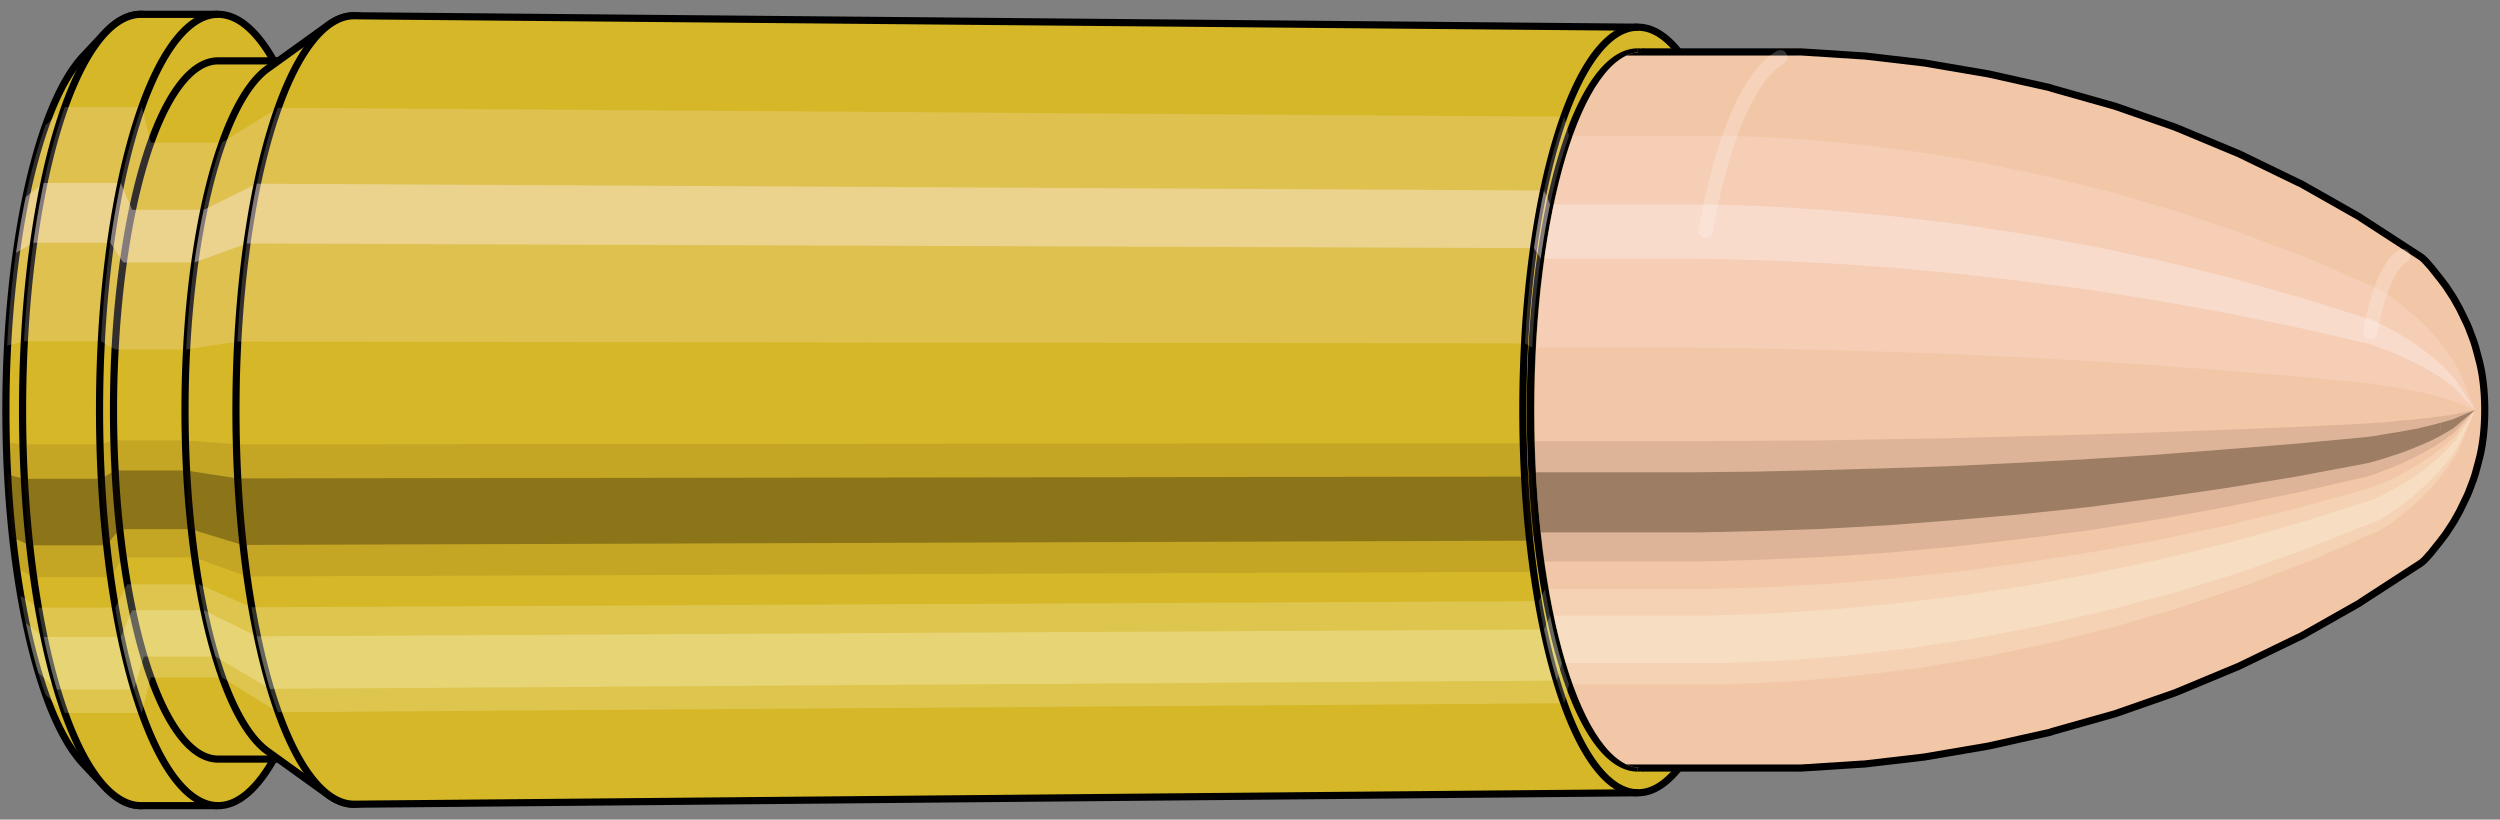 <svg viewBox="-0.327 -1.145 6.982 2.289" xmlns="http://www.w3.org/2000/svg" xmlns:xlink="http://www.w3.org/1999/xlink"><rect x="-0.327" y="-1.145" width="6.982" height="2.289" fill="#808080" stroke="none"/><defs><clipPath id="clip"><ellipse style="fill:white;stroke:none" cx="4.258"  cy="0"  rx="0.3"  ry="1"/><rect style="fill:white;" x="4.258"  y="-2"  width="100"  height="4"/></clipPath></defs><g id="calibersvg"><path style="fill:#d6b728;stroke:black;stroke-width:0.02;" d=" M -0.093 -0.99
 A 0.311 1.038 0 0 0 -0.093 0.99

 L -0.033 1.054
 A 0.331 1.105 0 1 0 -0.033 -1.054
 L -0.093 -0.99
 Z"/>
<path style="fill:#ffefef;opacity:0.2;" d=" M -0.2 -0.795
 A 0.311 1.038 0 0 0 -0.307 -0.18

 L -0.26 -0.192
 A 0.331 1.105 0 0 1 -0.146 -0.846

 L -0.2 -0.795
 Z "/>
<path style="fill:#ffefef;opacity:0.4;" d=" M -0.255 -0.595
 A 0.311 1.038 0 0 0 -0.282 -0.439

 L -0.234 -0.467
 A 0.331 1.105 0 0 1 -0.205 -0.634

 L -0.255 -0.595
 Z "/>
<path style="fill:#201000;opacity:0.1;" d=" M -0.31 0.09
 A 0.311 1.038 0 0 0 -0.307 0.18

 L -0.26 0.192
 A 0.331 1.105 0 0 1 -0.264 0.096

 L -0.31 0.09
 Z "/>
<path style="fill:#201000;opacity:0.4;" d=" M -0.307 0.18
 A 0.311 1.038 0 0 0 -0.293 0.355

 L -0.245 0.378
 A 0.331 1.105 0 0 1 -0.26 0.192

 L -0.307 0.18
 Z "/>
<path style="fill:#201000;opacity:0.1;" d=" M -0.293 0.355
 A 0.311 1.038 0 0 0 -0.282 0.439

 L -0.234 0.467
 A 0.331 1.105 0 0 1 -0.245 0.378

 L -0.293 0.355
 Z "/>
<path style="fill:#ffffe8;opacity:0.2;" d=" M -0.27 0.519
 A 0.311 1.038 0 0 0 -0.255 0.595

 L -0.205 0.634
 A 0.331 1.105 0 0 1 -0.22 0.552

 L -0.27 0.519
 Z "/>
<path style="fill:#ffffe8;opacity:0.4;" d=" M -0.255 0.595
 A 0.311 1.038 0 0 0 -0.22 0.734

 L -0.168 0.781
 A 0.331 1.105 0 0 1 -0.205 0.634

 L -0.255 0.595
 Z "/>
<path style="fill:#ffffe8;opacity:0.2;" d=" M -0.22 0.734
 A 0.311 1.038 0 0 0 -0.2 0.795

 L -0.146 0.846
 A 0.331 1.105 0 0 1 -0.168 0.781

 L -0.22 0.734
 Z "/>
<path style="fill:#d6b728;stroke:black;stroke-width:0.02;" d=" M 0.067 -1.105
 A 0.331 1.105 0 0 0 0.067 1.105

 L 0.282 1.105
 A 0.331 1.105 0 0 0 0.282 -1.105
 L 0.067 -1.105
 Z "/>
<path style="fill:#ffefef;opacity:0.2;" d=" M -0.146 -0.846
 A 0.331 1.105 0 0 0 -0.26 -0.192

 L -0.045 -0.192
 A 0.331 1.105 0 0 1 0.069 -0.846

 L -0.146 -0.846
 Z "/>
<path style="fill:#ffefef;opacity:0.4;" d=" M -0.205 -0.634
 A 0.331 1.105 0 0 0 -0.234 -0.467

 L -0.019 -0.467
 A 0.331 1.105 0 0 1 0.01 -0.634

 L -0.205 -0.634
 Z "/>
<path style="fill:#201000;opacity:0.1;" d=" M -0.264 0.096
 A 0.331 1.105 0 0 0 -0.26 0.192

 L -0.045 0.192
 A 0.331 1.105 0 0 1 -0.048 0.096

 L -0.264 0.096
 Z "/>
<path style="fill:#201000;opacity:0.4;" d=" M -0.26 0.192
 A 0.331 1.105 0 0 0 -0.245 0.378

 L -0.03 0.378
 A 0.331 1.105 0 0 1 -0.045 0.192

 L -0.26 0.192
 Z "/>
<path style="fill:#201000;opacity:0.1;" d=" M -0.245 0.378
 A 0.331 1.105 0 0 0 -0.234 0.467

 L -0.019 0.467
 A 0.331 1.105 0 0 1 -0.03 0.378

 L -0.245 0.378
 Z "/>
<path style="fill:#ffffe8;opacity:0.2;" d=" M -0.22 0.552
 A 0.331 1.105 0 0 0 -0.205 0.634

 L 0.01 0.634
 A 0.331 1.105 0 0 1 -0.005 0.552

 L -0.22 0.552
 Z "/>
<path style="fill:#ffffe8;opacity:0.4;" d=" M -0.205 0.634
 A 0.331 1.105 0 0 0 -0.168 0.781

 L 0.047 0.781
 A 0.331 1.105 0 0 1 0.01 0.634

 L -0.205 0.634
 Z "/>
<path style="fill:#ffffe8;opacity:0.2;" d=" M -0.168 0.781
 A 0.331 1.105 0 0 0 -0.146 0.846

 L 0.069 0.846
 A 0.331 1.105 0 0 1 0.047 0.781

 L -0.168 0.781
 Z "/>
<path style="fill:#d6b728;stroke:black;stroke-width:0.02;" d=" M 0.282 -0.975
 A 0.292 0.975 0 0 0 0.282 0.975

 L 0.481 0.975
 A 0.292 0.975 0 0 0 0.481 -0.975
 L 0.282 -0.975
 Z "/>
<path style="fill:none;stroke:black;stroke-width:0.02;" d=" M 0.282 -1.105
 A 0.331 1.105 0 0 0 0.282 1.105
"/>
<path style="fill:#ffefef;opacity:0.2;" d=" M 0.069 -0.846
 A 0.331 1.105 0 0 0 -0.045 -0.192

 L -0.006 -0.169
 L 0.193 -0.169
 A 0.292 0.975 0 0 1 0.293 -0.747

 L 0.094 -0.747
 L 0.069 -0.846
 Z "/>
<path style="fill:#ffefef;opacity:0.4;" d=" M 0.01 -0.634
 A 0.331 1.105 0 0 0 -0.019 -0.467

 L 0.017 -0.412
 L 0.216 -0.412
 A 0.292 0.975 0 0 1 0.242 -0.559

 L 0.042 -0.559
 L 0.01 -0.634
 Z "/>
<path style="fill:#201000;opacity:0.1;" d=" M -0.048 0.096
 A 0.331 1.105 0 0 0 -0.045 0.192

 L -0.006 0.169
 L 0.193 0.169
 A 0.292 0.975 0 0 1 0.19 0.085

 L -0.01 0.085
 L -0.048 0.096
 Z "/>
<path style="fill:#201000;opacity:0.4;" d=" M -0.045 0.192
 A 0.331 1.105 0 0 0 -0.03 0.378

 L 0.007 0.333
 L 0.206 0.333
 A 0.292 0.975 0 0 1 0.193 0.169

 L -0.006 0.169
 L -0.045 0.192
 Z "/>
<path style="fill:#201000;opacity:0.1;" d=" M -0.03 0.378
 A 0.331 1.105 0 0 0 -0.019 0.467

 L 0.017 0.412
 L 0.216 0.412
 A 0.292 0.975 0 0 1 0.206 0.333

 L 0.007 0.333
 L -0.03 0.378
 Z "/>
<path style="fill:#ffffe8;opacity:0.2;" d=" M -0.005 0.552
 A 0.331 1.105 0 0 0 0.01 0.634

 L 0.042 0.559
 L 0.242 0.559
 A 0.292 0.975 0 0 1 0.228 0.487

 L 0.028 0.487
 L -0.005 0.552
 Z "/>
<path style="fill:#ffffe8;opacity:0.4;" d=" M 0.01 0.634
 A 0.331 1.105 0 0 0 0.047 0.781

 L 0.075 0.689
 L 0.275 0.689
 A 0.292 0.975 0 0 1 0.242 0.559

 L 0.042 0.559
 L 0.01 0.634
 Z "/>
<path style="fill:#ffffe8;opacity:0.2;" d=" M 0.047 0.781
 A 0.331 1.105 0 0 0 0.069 0.846

 L 0.094 0.747
 L 0.293 0.747
 A 0.292 0.975 0 0 1 0.275 0.689

 L 0.075 0.689
 L 0.047 0.781
 Z "/>
<path style="fill:#d6b728;stroke:black;stroke-width:0.02;" d=" M 0.42 -0.953
 A 0.292 0.975 0 0 0 0.42 0.953

 L 0.591 1.076
 A 0.33 1.101 0 1 0 0.591 -1.076
 L 0.42 -0.953
 Z "/>
<path style="fill:#ffefef;opacity:0.2;" d=" M 0.293 -0.747
 A 0.292 0.975 0 0 0 0.193 -0.169

 L 0.336 -0.191
 A 0.33 1.101 0 0 1 0.449 -0.844

 L 0.293 -0.747
 Z "/>
<path style="fill:#ffefef;opacity:0.4;" d=" M 0.242 -0.559
 A 0.292 0.975 0 0 0 0.216 -0.412

 L 0.362 -0.465
 A 0.33 1.101 0 0 1 0.39 -0.632

 L 0.242 -0.559
 Z "/>
<path style="fill:#201000;opacity:0.1;" d=" M 0.19 0.085
 A 0.292 0.975 0 0 0 0.193 0.169

 L 0.336 0.191
 A 0.33 1.101 0 0 1 0.332 0.096

 L 0.19 0.085
 Z "/>
<path style="fill:#201000;opacity:0.4;" d=" M 0.193 0.169
 A 0.292 0.975 0 0 0 0.206 0.333

 L 0.35 0.377
 A 0.33 1.101 0 0 1 0.336 0.191

 L 0.193 0.169
 Z "/>
<path style="fill:#201000;opacity:0.1;" d=" M 0.206 0.333
 A 0.292 0.975 0 0 0 0.216 0.412

 L 0.362 0.465
 A 0.33 1.101 0 0 1 0.35 0.377

 L 0.206 0.333
 Z "/>
<path style="fill:#ffffe8;opacity:0.2;" d=" M 0.228 0.487
 A 0.292 0.975 0 0 0 0.242 0.559

 L 0.39 0.632
 A 0.33 1.101 0 0 1 0.375 0.551

 L 0.228 0.487
 Z "/>
<path style="fill:#ffffe8;opacity:0.4;" d=" M 0.242 0.559
 A 0.292 0.975 0 0 0 0.275 0.689

 L 0.427 0.779
 A 0.33 1.101 0 0 1 0.39 0.632

 L 0.242 0.559
 Z "/>
<path style="fill:#ffffe8;opacity:0.2;" d=" M 0.275 0.689
 A 0.292 0.975 0 0 0 0.293 0.747

 L 0.449 0.844
 A 0.33 1.101 0 0 1 0.427 0.779

 L 0.275 0.689
 Z "/>
<path style="fill:#d6b728;stroke:black;stroke-width:0.02;" d=" M 0.662 -1.101
 A 0.33 1.101 0 1 0 0.662 1.101

 L 4.248 1.069
 A 0.321 1.069 0 0 0 4.248 -1.069
 L 0.662 -1.101
 Z "/>
<path style="fill:#ffefef;opacity:0.2;" d=" M 0.449 -0.844
 A 0.33 1.101 0 0 0 0.336 -0.191

 L 3.932 -0.186
 A 0.321 1.069 0 0 1 4.042 -0.819

 L 0.449 -0.844
 Z "/>
<path style="fill:#ffefef;opacity:0.4;" d=" M 0.39 -0.632
 A 0.33 1.101 0 0 0 0.362 -0.465

 L 3.957 -0.452
 A 0.321 1.069 0 0 1 3.985 -0.613

 L 0.39 -0.632
 Z "/>
<path style="fill:#201000;opacity:0.1;" d=" M 0.332 0.096
 A 0.33 1.101 0 0 0 0.336 0.191

 L 3.932 0.186
 A 0.321 1.069 0 0 1 3.928 0.093

 L 0.332 0.096
 Z "/>
<path style="fill:#201000;opacity:0.4;" d=" M 0.336 0.191
 A 0.33 1.101 0 0 0 0.35 0.377

 L 3.946 0.365
 A 0.321 1.069 0 0 1 3.932 0.186

 L 0.336 0.191
 Z "/>
<path style="fill:#201000;opacity:0.1;" d=" M 0.35 0.377
 A 0.33 1.101 0 0 0 0.362 0.465

 L 3.957 0.452
 A 0.321 1.069 0 0 1 3.946 0.365

 L 0.35 0.377
 Z "/>
<path style="fill:#ffffe8;opacity:0.2;" d=" M 0.375 0.551
 A 0.33 1.101 0 0 0 0.39 0.632

 L 3.985 0.613
 A 0.321 1.069 0 0 1 3.97 0.534

 L 0.375 0.551
 Z "/>
<path style="fill:#ffffe8;opacity:0.4;" d=" M 0.39 0.632
 A 0.33 1.101 0 0 0 0.427 0.779

 L 4.021 0.756
 A 0.321 1.069 0 0 1 3.985 0.613

 L 0.39 0.632
 Z "/>
<path style="fill:#ffffe8;opacity:0.2;" d=" M 0.427 0.779
 A 0.33 1.101 0 0 0 0.449 0.844

 L 4.042 0.819
 A 0.321 1.069 0 0 1 4.021 0.756

 L 0.427 0.779
 Z "/>
<ellipse style="fill:black;opacity:0.7;" cx="4.247"  cy="0"  rx="0.3"  ry="1"/>
<path style="fill:none;stroke:black;stroke-width:0.02" d=" M 4.247 1
 A 0.3 1 0 0 0 4.247 -1
"/>
<path style="fill:none;stroke:black;stroke-width:0.02;" d=" M 4.247 -1.069
 A 0.321 1.069 0 0 0 4.247 1.069
"/>
<path style="fill:none;stroke:black;stroke-width:0.02;" d=" M 4.247 -1
 A 0.3 1 0 0 0 4.247 1
"/>
<path style="fill:#ffefef;opacity:0.2;" d=" M 4.042 -0.819
 A 0.321 1.069 0 0 0 3.932 -0.186

 L 3.952 -0.174
 A 0.3 1 0 0 1 4.055 -0.766

 L 4.042 -0.819
 Z "/>
<path style="fill:#ffefef;opacity:0.4;" d=" M 3.985 -0.613
 A 0.321 1.069 0 0 0 3.957 -0.452

 L 3.976 -0.423
 A 0.3 1 0 0 1 4.002 -0.574

 L 3.985 -0.613
 Z "/>
<path style="fill:#201000;opacity:0.1;" d=" M 3.928 0.093
 A 0.321 1.069 0 0 0 3.932 0.186

 L 3.952 0.174
 A 0.3 1 0 0 1 3.949 0.087

 L 3.928 0.093
 Z "/>
<path style="fill:#201000;opacity:0.4;" d=" M 3.932 0.186
 A 0.321 1.069 0 0 0 3.946 0.365

 L 3.966 0.342
 A 0.3 1 0 0 1 3.952 0.174

 L 3.932 0.186
 Z "/>
<path style="fill:#201000;opacity:0.1;" d=" M 3.946 0.365
 A 0.321 1.069 0 0 0 3.957 0.452

 L 3.976 0.423
 A 0.3 1 0 0 1 3.966 0.342

 L 3.946 0.365
 Z "/>
<path style="fill:#ffffe8;opacity:0.2;" d=" M 3.97 0.534
 A 0.321 1.069 0 0 0 3.985 0.613

 L 4.002 0.574
 A 0.3 1 0 0 1 3.988 0.5

 L 3.97 0.534
 Z "/>
<path style="fill:#ffffe8;opacity:0.4;" d=" M 3.985 0.613
 A 0.321 1.069 0 0 0 4.021 0.756

 L 4.035 0.707
 A 0.3 1 0 0 1 4.002 0.574

 L 3.985 0.613
 Z "/>
<path style="fill:#ffffe8;opacity:0.2;" d=" M 4.021 0.756
 A 0.321 1.069 0 0 0 4.042 0.819

 L 4.055 0.766
 A 0.3 1 0 0 1 4.035 0.707

 L 4.021 0.756
 Z "/>
</g><g clip-path="url(#clip)"><g id="bulletsvg" transform="translate(3.009 0)"><path style="fill:#f2c7a7;stroke:black;stroke-width:0.02;" d=" M -0.201 -0.435
 A 0.24 0.8 0 0 0 -0.201 0.435

 L -0.18 0.544
 A 0.3 1 0 1 0 -0.18 -0.544
 L -0.201 -0.435
 Z"/>
<path style="fill:#ffefef;opacity:0.2;" d=" M -0.154 -0.613
 A 0.24 0.8 0 0 0 -0.236 -0.139

 L -0.224 -0.174
 A 0.3 1 0 0 1 -0.121 -0.766

 L -0.201 -0.435
 Z "/>
<path style="fill:#ffefef;opacity:0.4;" d=" M -0.197 -0.459
 A 0.24 0.8 0 0 0 -0.217 -0.338

 L -0.2 -0.423
 A 0.3 1 0 0 1 -0.174 -0.574

 L -0.201 -0.435
 Z "/>
<path style="fill:#201000;opacity:0.1;" d=" M -0.239 0.07
 A 0.24 0.8 0 0 0 -0.236 0.139

 L -0.224 0.174
 A 0.3 1 0 0 1 -0.227 0.087

 L -0.239 0.07
 Z "/>
<path style="fill:#201000;opacity:0.4;" d=" M -0.236 0.139
 A 0.24 0.8 0 0 0 -0.226 0.274

 L -0.21 0.342
 A 0.3 1 0 0 1 -0.224 0.174

 L -0.236 0.139
 Z "/>
<path style="fill:#201000;opacity:0.1;" d=" M -0.226 0.274
 A 0.24 0.8 0 0 0 -0.217 0.338

 L -0.2 0.423
 A 0.3 1 0 0 1 -0.21 0.342

 L -0.226 0.274
 Z "/>
<path style="fill:#ffffe8;opacity:0.2;" d=" M -0.208 0.4
 A 0.24 0.8 0 0 0 -0.197 0.459

 A 0.3 1 0 0 1 -0.188 0.5

 Z "/>
<path style="fill:#ffffe8;opacity:0.4;" d=" M -0.197 0.459
 A 0.24 0.8 0 0 0 -0.17 0.566

 A 0.3 1 0 0 1 -0.174 0.574

 Z "/>
<path style="fill:#ffffe8;opacity:0.2;" d=" M -0.17 0.566
 A 0.24 0.8 0 0 0 -0.154 0.613

 A 0.3 1 0 0 1 -0.141 0.707

 Z "/>
<path style="fill:#f2c7a7;stroke:black;stroke-width:0.02;" d=" M 0.071 -1
 A 0.3 1 0 0 0 0.071 1

 L 1.688 1
 A 0.3 1 0 0 0 1.694 1
 L 1.865 0.989
 A 0.297 0.989 0 0 0 1.869 0.989
 L 2.04 0.969
 A 0.291 0.97 0 0 0 2.045 0.968
 L 2.215 0.939
 A 0.282 0.941 0 0 0 2.22 0.938
 L 2.39 0.9
 A 0.271 0.902 0 0 0 2.395 0.898
 L 2.565 0.85
 A 0.256 0.853 0 0 0 2.569 0.849
 L 2.738 0.79
 A 0.238 0.794 0 0 0 2.743 0.788
 L 2.911 0.718
 A 0.217 0.724 0 0 0 2.916 0.716
 L 3.083 0.635
 A 0.193 0.642 0 0 0 3.088 0.633
 L 3.254 0.539
 A 0.164 0.546 0 0 0 3.258 0.536
 L 3.423 0.429
 A 0.131 0.437 0 0 0 3.439 0.415
 L 3.455 0.397
 A 0.126 0.418 0 0 0 3.458 0.393
 L 3.474 0.373
 A 0.119 0.398 0 0 0 3.478 0.368
 L 3.494 0.347
 A 0.113 0.375 0 0 0 3.498 0.341
 L 3.513 0.318
 A 0.105 0.35 0 0 0 3.518 0.31
 L 3.532 0.285
 A 0.097 0.322 0 0 0 3.538 0.273
 L 3.551 0.246
 A 0.087 0.291 0 0 0 3.559 0.228
 L 3.57 0.199
 A 0.076 0.254 0 0 0 3.58 0.167
 L 3.588 0.137
 A 0.063 0.209 0 0 0 3.588 -0.137
 L 3.58 -0.167
 A 0.076 0.254 0 0 0 3.57 -0.199
 L 3.559 -0.228
 A 0.087 0.291 0 0 0 3.551 -0.246
 L 3.538 -0.273
 A 0.097 0.322 0 0 0 3.532 -0.285
 L 3.518 -0.31
 A 0.105 0.35 0 0 0 3.513 -0.318
 L 3.498 -0.341
 A 0.113 0.375 0 0 0 3.494 -0.347
 L 3.478 -0.368
 A 0.119 0.398 0 0 0 3.474 -0.373
 L 3.458 -0.393
 A 0.126 0.418 0 0 0 3.455 -0.397
 L 3.439 -0.415
 A 0.131 0.437 0 0 0 3.423 -0.429
 L 3.258 -0.536
 A 0.164 0.546 0 0 0 3.254 -0.539
 L 3.088 -0.633
 A 0.193 0.642 0 0 0 3.083 -0.635
 L 2.916 -0.716
 A 0.217 0.724 0 0 0 2.911 -0.718
 L 2.743 -0.788
 A 0.238 0.794 0 0 0 2.738 -0.79
 L 2.569 -0.849
 A 0.256 0.853 0 0 0 2.565 -0.85
 L 2.395 -0.898
 A 0.271 0.902 0 0 0 2.39 -0.9
 L 2.22 -0.938
 A 0.282 0.941 0 0 0 2.215 -0.939
 L 2.045 -0.968
 A 0.291 0.97 0 0 0 2.04 -0.969
 L 1.869 -0.989
 A 0.297 0.989 0 0 0 1.865 -0.989
 L 1.694 -1
 A 0.3 1 0 0 0 1.688 -1
 L 0.071 -1
 Z "/>
<path style="fill:#ffefef;opacity:0.2;" d=" M -0.121 -0.766
 A 0.3 1 0 0 0 -0.224 -0.174

 L 1.393 -0.174
 L 1.567 -0.172
 L 1.743 -0.168
 L 1.923 -0.163
 L 2.105 -0.157
 L 2.291 -0.148
 L 2.479 -0.138
 L 2.671 -0.126
 L 2.866 -0.111
 L 3.065 -0.095
 L 3.268 -0.076
 L 3.292 -0.073
 L 3.316 -0.069
 L 3.34 -0.065
 L 3.365 -0.061
 L 3.392 -0.056
 L 3.419 -0.051
 L 3.448 -0.044
 L 3.479 -0.036
 A 0.063 0.209 0 0 1 3.5 -0.16

 L 3.474 -0.194
 L 3.449 -0.223
 L 3.425 -0.247
 L 3.401 -0.268
 L 3.379 -0.287
 L 3.357 -0.305
 L 3.335 -0.32
 L 3.313 -0.335
 L 3.121 -0.419
 L 2.932 -0.491
 L 2.745 -0.554
 L 2.561 -0.608
 L 2.378 -0.653
 L 2.198 -0.691
 L 2.019 -0.721
 L 1.843 -0.743
 L 1.668 -0.758
 L 1.495 -0.766
 L -0.121 -0.766
 Z "/>
<path style="fill:#ffefef;opacity:0.4;" d=" M -0.174 -0.574
 A 0.3 1 0 0 0 -0.2 -0.423

 L 1.416 -0.423
 L 1.59 -0.418
 L 1.766 -0.41
 L 1.945 -0.398
 L 2.127 -0.381
 L 2.311 -0.36
 L 2.498 -0.336
 L 2.688 -0.306
 L 2.881 -0.271
 L 3.078 -0.231
 L 3.279 -0.185
 L 3.302 -0.177
 L 3.325 -0.168
 L 3.349 -0.159
 L 3.374 -0.148
 L 3.399 -0.136
 L 3.426 -0.123
 L 3.454 -0.107
 L 3.484 -0.088
 A 0.063 0.209 0 0 1 3.489 -0.12

 L 3.46 -0.145
 L 3.433 -0.167
 L 3.408 -0.185
 L 3.383 -0.201
 L 3.359 -0.215
 L 3.336 -0.228
 L 3.313 -0.24
 L 3.29 -0.251
 L 3.092 -0.313
 L 2.898 -0.368
 L 2.707 -0.415
 L 2.519 -0.455
 L 2.333 -0.489
 L 2.15 -0.517
 L 1.97 -0.539
 L 1.792 -0.556
 L 1.616 -0.568
 L 1.442 -0.574
 L -0.174 -0.574
 Z "/>
<path style="fill:#201000;opacity:0.1;" d=" M -0.227 0.087
 A 0.3 1 0 0 0 -0.224 0.174

 L 1.393 0.174
 L 1.567 0.172
 L 1.743 0.168
 L 1.923 0.163
 L 2.105 0.157
 L 2.291 0.148
 L 2.479 0.138
 L 2.671 0.126
 L 2.866 0.111
 L 3.065 0.095
 L 3.268 0.076
 L 3.292 0.073
 L 3.316 0.069
 L 3.34 0.065
 L 3.365 0.061
 L 3.392 0.056
 L 3.419 0.051
 L 3.448 0.044
 L 3.479 0.036
 A 0.063 0.209 0 0 1 3.478 0.018

 L 3.447 0.022
 L 3.418 0.025
 L 3.39 0.028
 L 3.364 0.03
 L 3.339 0.033
 L 3.314 0.035
 L 3.29 0.036
 L 3.267 0.038
 L 3.063 0.048
 L 2.864 0.056
 L 2.668 0.063
 L 2.476 0.069
 L 2.288 0.074
 L 2.102 0.079
 L 1.92 0.082
 L 1.74 0.085
 L 1.563 0.086
 L 1.389 0.087
 L -0.227 0.087
 Z "/>
<path style="fill:#201000;opacity:0.4;" d=" M -0.224 0.174
 A 0.3 1 0 0 0 -0.21 0.342

 L 1.406 0.342
 L 1.58 0.338
 L 1.756 0.332
 L 1.936 0.322
 L 2.118 0.308
 L 2.302 0.292
 L 2.49 0.272
 L 2.681 0.247
 L 2.875 0.219
 L 3.072 0.187
 L 3.274 0.149
 L 3.297 0.143
 L 3.321 0.136
 L 3.345 0.128
 L 3.37 0.12
 L 3.396 0.11
 L 3.423 0.099
 L 3.451 0.087
 L 3.482 0.071
 A 0.063 0.209 0 0 1 3.479 0.036

 L 3.448 0.044
 L 3.419 0.051
 L 3.392 0.056
 L 3.365 0.061
 L 3.34 0.065
 L 3.316 0.069
 L 3.292 0.073
 L 3.268 0.076
 L 3.065 0.095
 L 2.866 0.111
 L 2.671 0.126
 L 2.479 0.138
 L 2.291 0.148
 L 2.105 0.157
 L 1.923 0.163
 L 1.743 0.168
 L 1.567 0.172
 L 1.393 0.174
 L -0.224 0.174
 Z "/>
<path style="fill:#201000;opacity:0.1;" d=" M -0.21 0.342
 A 0.3 1 0 0 0 -0.2 0.423

 L 1.416 0.423
 L 1.59 0.418
 L 1.766 0.41
 L 1.945 0.398
 L 2.127 0.381
 L 2.311 0.36
 L 2.498 0.336
 L 2.688 0.306
 L 2.881 0.271
 L 3.078 0.231
 L 3.279 0.185
 L 3.302 0.177
 L 3.325 0.168
 L 3.349 0.159
 L 3.374 0.148
 L 3.399 0.136
 L 3.426 0.123
 L 3.454 0.107
 L 3.484 0.088
 A 0.063 0.209 0 0 1 3.482 0.071

 L 3.451 0.087
 L 3.423 0.099
 L 3.396 0.11
 L 3.37 0.12
 L 3.345 0.128
 L 3.321 0.136
 L 3.297 0.143
 L 3.274 0.149
 L 3.072 0.187
 L 2.875 0.219
 L 2.681 0.247
 L 2.49 0.272
 L 2.302 0.292
 L 2.118 0.308
 L 1.936 0.322
 L 1.756 0.332
 L 1.58 0.338
 L 1.406 0.342
 L -0.21 0.342
 Z "/>
<path style="fill:#ffffe8;opacity:0.2;" d=" M -0.188 0.5
 A 0.3 1 0 0 0 -0.174 0.574

 L 1.442 0.574
 L 1.616 0.568
 L 1.792 0.556
 L 1.97 0.539
 L 2.15 0.517
 L 2.333 0.489
 L 2.519 0.455
 L 2.707 0.415
 L 2.898 0.368
 L 3.092 0.313
 L 3.29 0.251
 L 3.313 0.24
 L 3.336 0.228
 L 3.359 0.215
 L 3.383 0.201
 L 3.408 0.185
 L 3.433 0.167
 L 3.46 0.145
 L 3.489 0.12
 A 0.063 0.209 0 0 1 3.486 0.104

 L 3.457 0.127
 L 3.429 0.145
 L 3.403 0.161
 L 3.378 0.175
 L 3.354 0.188
 L 3.33 0.199
 L 3.307 0.209
 L 3.284 0.218
 L 3.084 0.273
 L 2.889 0.321
 L 2.697 0.362
 L 2.507 0.397
 L 2.321 0.426
 L 2.138 0.451
 L 1.956 0.47
 L 1.778 0.485
 L 1.602 0.495
 L 1.428 0.5
 L -0.188 0.5
 Z "/>
<path style="fill:#ffffe8;opacity:0.4;" d=" M -0.174 0.574
 A 0.3 1 0 0 0 -0.141 0.707

 L 1.476 0.707
 L 1.649 0.7
 L 1.824 0.686
 L 2.001 0.665
 L 2.18 0.638
 L 2.362 0.603
 L 2.545 0.561
 L 2.731 0.512
 L 2.92 0.454
 L 3.111 0.386
 L 3.305 0.309
 L 3.327 0.296
 L 3.349 0.281
 L 3.372 0.265
 L 3.395 0.248
 L 3.418 0.228
 L 3.443 0.205
 L 3.469 0.179
 L 3.496 0.148
 A 0.063 0.209 0 0 1 3.489 0.12

 L 3.46 0.145
 L 3.433 0.167
 L 3.408 0.185
 L 3.383 0.201
 L 3.359 0.215
 L 3.336 0.228
 L 3.313 0.24
 L 3.29 0.251
 L 3.092 0.313
 L 2.898 0.368
 L 2.707 0.415
 L 2.519 0.455
 L 2.333 0.489
 L 2.15 0.517
 L 1.97 0.539
 L 1.792 0.556
 L 1.616 0.568
 L 1.442 0.574
 L -0.174 0.574
 Z "/>
<path style="fill:#ffffe8;opacity:0.2;" d=" M -0.141 0.707
 A 0.3 1 0 0 0 -0.121 0.766

 L 1.495 0.766
 L 1.668 0.758
 L 1.843 0.743
 L 2.019 0.721
 L 2.198 0.691
 L 2.378 0.653
 L 2.561 0.608
 L 2.745 0.554
 L 2.932 0.491
 L 3.121 0.419
 L 3.313 0.335
 L 3.335 0.32
 L 3.357 0.305
 L 3.379 0.287
 L 3.401 0.268
 L 3.425 0.247
 L 3.449 0.223
 L 3.474 0.194
 L 3.5 0.16
 A 0.063 0.209 0 0 1 3.496 0.148

 L 3.469 0.179
 L 3.443 0.205
 L 3.418 0.228
 L 3.395 0.248
 L 3.372 0.265
 L 3.349 0.281
 L 3.327 0.296
 L 3.305 0.309
 L 3.111 0.386
 L 2.92 0.454
 L 2.731 0.512
 L 2.545 0.561
 L 2.362 0.603
 L 2.18 0.638
 L 2.001 0.665
 L 1.824 0.686
 L 1.649 0.7
 L 1.476 0.707
 L -0.141 0.707
 Z "/>
<path style="fill:#ffefef;opacity:0.2;" d=" M 3.5 -0.16
 A 0.063 0.209 0 0 0 3.479 -0.036

 L 3.514 -0.026
 L 3.576 0
 A 0 0 0 0 1 3.576 0

 L 3.53 -0.114
 L 3.5 -0.16
 Z "/>
<path style="fill:#ffefef;opacity:0.4;" d=" M 3.489 -0.12
 A 0.063 0.209 0 0 0 3.484 -0.088

 L 3.518 -0.063
 L 3.576 0
 A 0 0 0 0 1 3.576 0

 L 3.522 -0.085
 L 3.489 -0.12
 Z "/>
<path style="fill:#201000;opacity:0.1;" d=" M 3.478 0.018
 A 0.063 0.209 0 0 0 3.479 0.036

 L 3.514 0.026
 L 3.576 0
 A 0 0 0 0 1 3.576 0

 L 3.514 0.013
 L 3.478 0.018
 Z "/>
<path style="fill:#201000;opacity:0.4;" d=" M 3.479 0.036
 A 0.063 0.209 0 0 0 3.482 0.071

 L 3.516 0.051
 L 3.576 0
 A 0 0 0 0 1 3.576 0

 L 3.514 0.026
 L 3.479 0.036
 Z "/>
<path style="fill:#201000;opacity:0.1;" d=" M 3.482 0.071
 A 0.063 0.209 0 0 0 3.484 0.088

 L 3.518 0.063
 L 3.576 0
 A 0 0 0 0 1 3.576 0

 L 3.516 0.051
 L 3.482 0.071
 Z "/>
<path style="fill:#ffffe8;opacity:0.2;" d=" M 3.486 0.104
 A 0.063 0.209 0 0 0 3.489 0.12

 L 3.522 0.085
 L 3.576 0
 A 0 0 0 0 1 3.576 0

 L 3.52 0.074
 L 3.486 0.104
 Z "/>
<path style="fill:#ffffe8;opacity:0.4;" d=" M 3.489 0.12
 A 0.063 0.209 0 0 0 3.496 0.148

 L 3.527 0.105
 L 3.576 0
 A 0 0 0 0 1 3.576 0

 L 3.522 0.085
 L 3.489 0.12
 Z "/>
<path style="fill:#ffffe8;opacity:0.2;" d=" M 3.496 0.148
 A 0.063 0.209 0 0 0 3.5 0.16

 L 3.53 0.114
 L 3.576 0
 A 0 0 0 0 1 3.576 0

 L 3.527 0.105
 L 3.496 0.148
 Z "/>
<path style="fill:none;stroke:white;stroke-width:0.04;opacity:0.2;stroke-linecap:round" d=" M 1.636 -0.985
 A 0.3 1 0 0 0 1.428 -0.5
"/>
<path style="fill:none;stroke:white;stroke-width:0.04;opacity:0.2;stroke-linecap:round" d=" M 3.375 -0.43
 A 0.131 0.437 0 0 0 3.284 -0.218
"/>
</g></g></svg>